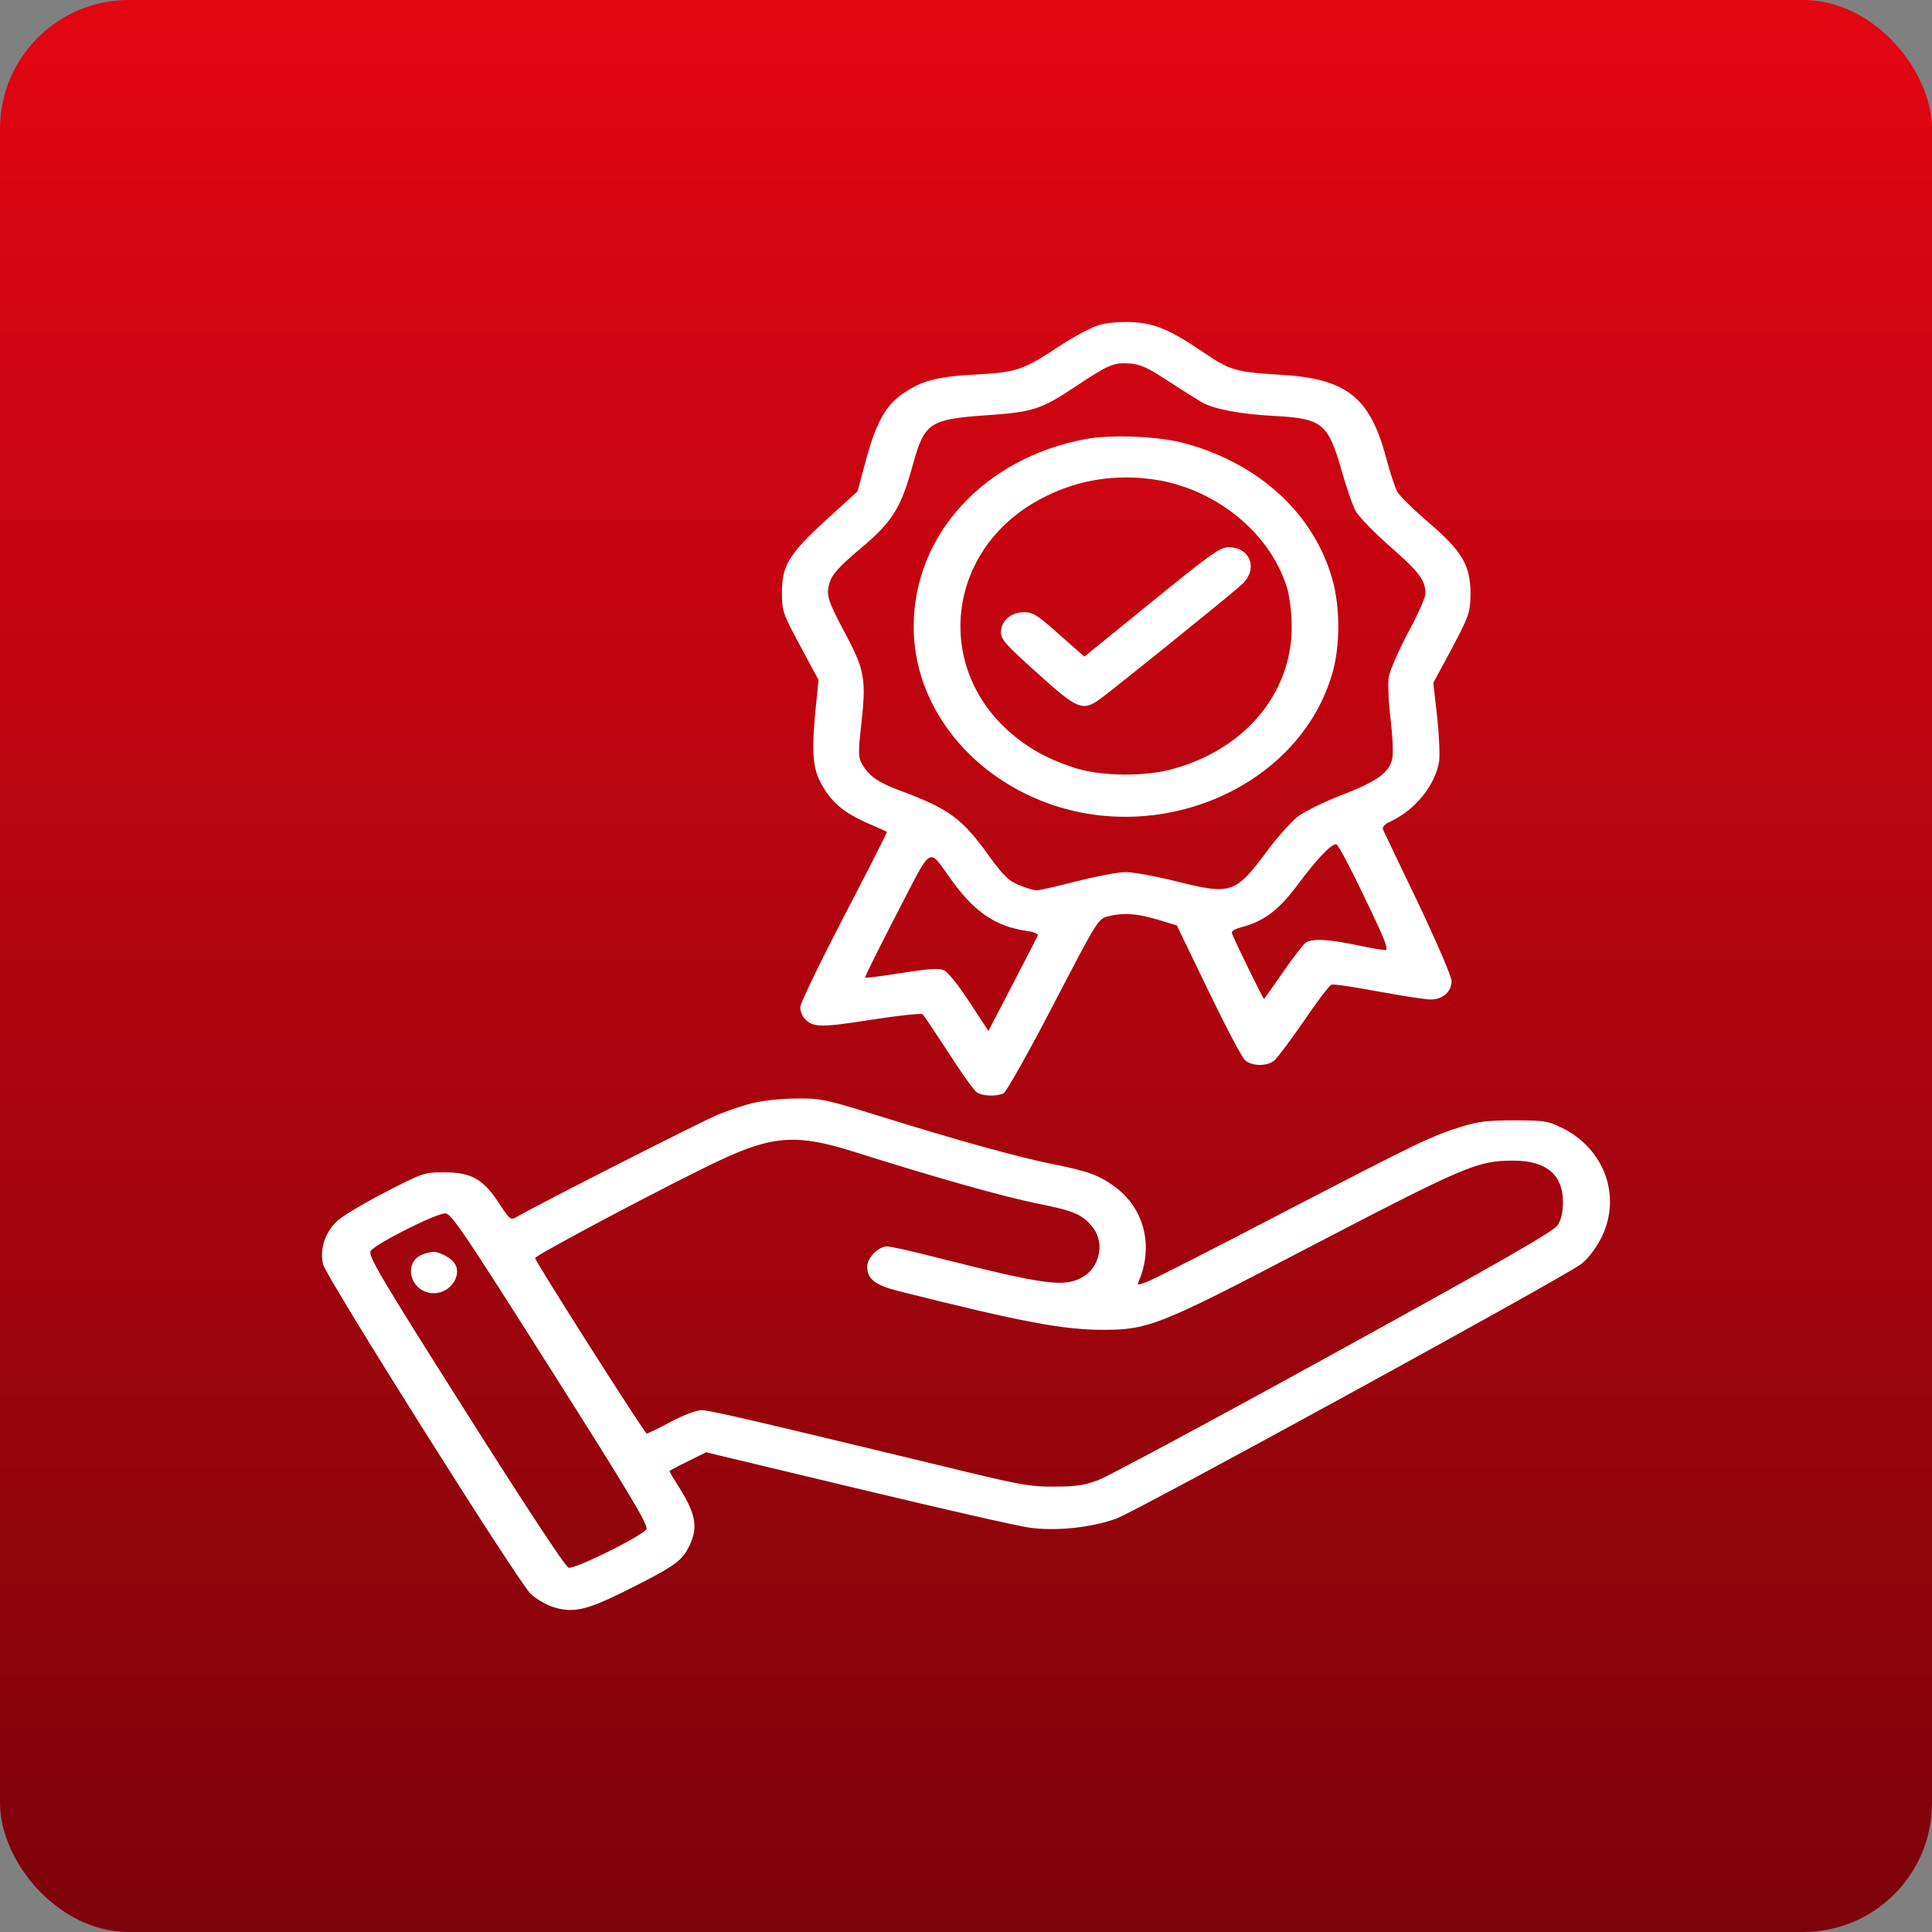 <svg xmlns="http://www.w3.org/2000/svg" width="120" height="120" viewBox="0 0 120 120" fill="none"><rect x="0" y="0" width="120" height="120" fill="#808080" stroke="none"/><rect width="120" height="120" rx="8" fill="url(#paint0_linear_4_48)"></rect><path d="M68.272 20.186C67.821 20.315 66.719 20.896 65.834 21.477C63.595 22.963 63.161 23.124 60.741 23.253C58.339 23.382 57.454 23.592 56.352 24.27C55.088 25.045 54.492 26.046 53.824 28.436L53.264 30.518L51.295 32.31C48.965 34.457 48.568 35.135 48.568 36.847C48.568 37.928 48.622 38.122 49.706 40.124L50.844 42.239L50.681 43.805C50.392 46.662 50.465 47.679 51.006 48.68C51.639 49.827 52.397 50.472 53.86 51.118C54.51 51.393 55.052 51.651 55.088 51.667C55.124 51.683 53.914 54.056 52.415 56.93C50.934 59.788 49.706 62.322 49.706 62.548C49.706 62.774 49.814 63.097 49.959 63.243C50.447 63.824 50.952 63.84 54.113 63.339C55.792 63.081 57.219 62.92 57.31 63C57.382 63.065 58.104 64.147 58.917 65.39C59.712 66.633 60.506 67.747 60.669 67.844C61.03 68.086 61.879 68.118 62.331 67.908C62.511 67.811 63.884 65.374 65.419 62.419C68.164 57.14 68.2 57.075 68.832 56.914C69.79 56.672 70.602 56.736 71.921 57.124L73.095 57.479L75.045 61.515C76.111 63.727 77.14 65.697 77.339 65.858C77.754 66.229 78.694 66.245 79.145 65.874C79.326 65.729 80.157 64.615 80.987 63.42C81.8 62.209 82.577 61.192 82.703 61.16C82.83 61.111 84.13 61.305 85.593 61.58C87.074 61.854 88.537 62.08 88.862 62.08C89.602 62.08 90.162 61.596 90.162 60.934C90.162 60.66 89.223 58.496 88.085 56.091C86.929 53.701 85.954 51.635 85.9 51.522C85.828 51.377 86.008 51.183 86.37 51.021C87.905 50.311 89.151 48.761 89.386 47.292C89.44 46.872 89.386 45.613 89.259 44.483L89.024 42.416L90.18 40.269C91.264 38.219 91.318 38.041 91.336 36.895C91.336 35.119 90.831 34.247 88.717 32.439C87.796 31.648 86.947 30.809 86.803 30.567C86.658 30.324 86.333 29.34 86.081 28.387C85.069 24.625 83.606 23.495 79.416 23.269C76.761 23.108 76.4 23.011 74.72 21.865C72.643 20.46 71.704 20.073 70.295 20.008C69.591 19.976 68.796 20.04 68.272 20.186ZM72.571 23.673C73.456 24.254 74.395 24.835 74.666 24.997C75.425 25.416 77.032 25.723 79.163 25.836C82.143 25.998 82.486 26.288 83.335 29.243C83.624 30.276 84.022 31.422 84.22 31.777C84.437 32.133 85.394 33.117 86.37 33.973C88.157 35.539 88.537 36.039 88.537 36.879C88.537 37.121 88.049 38.203 87.453 39.301C86.875 40.398 86.333 41.625 86.261 42.029C86.189 42.416 86.243 43.611 86.37 44.644C86.496 45.694 86.55 46.808 86.478 47.114C86.297 47.986 85.557 48.519 83.353 49.375C82.252 49.794 81.023 50.408 80.608 50.715C80.211 51.038 79.326 52.006 78.676 52.894C76.725 55.509 76.472 55.59 73.095 54.751C71.812 54.428 70.386 54.169 69.916 54.169C69.447 54.169 68.092 54.428 66.882 54.734C65.69 55.041 64.57 55.3 64.389 55.3C64.209 55.3 63.721 55.154 63.306 54.977C62.674 54.734 62.349 54.412 61.518 53.282C59.748 50.812 59.007 50.263 55.847 49.084C54.546 48.6 53.968 48.196 53.553 47.47C53.3 47.05 53.3 46.743 53.499 44.951C53.806 42.239 53.697 41.625 52.596 39.527C51.386 37.266 51.295 36.976 51.53 36.185C51.693 35.668 52.09 35.216 53.427 34.086C55.431 32.407 55.955 31.567 56.678 28.936C57.436 26.208 57.689 26.03 61.572 25.772C64.173 25.578 64.715 25.4 66.792 24.012C68.868 22.64 69.157 22.511 70.133 22.575C70.837 22.623 71.253 22.817 72.571 23.673ZM84.762 55.752C86.008 58.335 86.279 59.013 86.044 59.013C85.864 59.013 85.051 58.867 84.202 58.69C82.414 58.319 81.493 58.286 81.096 58.561C80.933 58.674 80.301 59.497 79.687 60.385C79.073 61.273 78.549 62.016 78.513 62.048C78.477 62.08 76.888 58.867 76.526 57.996C76.454 57.85 76.635 57.721 77.104 57.592C78.513 57.221 79.434 56.526 80.608 54.944C81.836 53.298 82.739 52.361 83.01 52.442C83.118 52.474 83.913 53.96 84.762 55.752ZM59.152 54.734C60.561 56.672 61.861 57.544 63.757 57.818C64.227 57.883 64.498 57.996 64.462 58.109C64.407 58.206 63.703 59.578 62.89 61.16L61.391 64.034L60.217 62.242C59.495 61.144 58.881 60.369 58.61 60.256C58.285 60.127 57.671 60.175 55.991 60.434C54.781 60.627 53.77 60.756 53.734 60.724C53.697 60.692 54.583 58.916 55.684 56.785C57.996 52.345 57.581 52.587 59.152 54.734Z" fill="white"></path><path d="M67.406 27.273C61.102 28.468 56.75 33.23 56.75 38.929C56.75 43.692 60.073 48.067 65.076 49.891C72.372 52.539 80.789 48.697 82.757 41.803C83.245 40.124 83.245 37.718 82.757 35.991C81.62 31.939 78.26 28.823 73.637 27.547C72.011 27.096 69.049 26.966 67.406 27.273ZM72.12 29.856C75.804 30.567 78.983 33.279 79.958 36.572C80.102 37.056 80.229 38.122 80.229 38.945C80.229 43.046 77.357 46.501 72.914 47.744C71.162 48.245 68.525 48.228 66.864 47.728C65.148 47.195 63.848 46.485 62.62 45.387C58.104 41.319 58.845 34.441 64.155 31.261C66.593 29.808 69.32 29.34 72.12 29.856Z" fill="white"></path><path d="M71.523 37.395L67.351 40.786L65.798 39.414C64.426 38.187 64.155 38.025 63.595 38.025C62.782 38.025 62.168 38.574 62.168 39.284C62.168 39.704 62.493 40.075 64.426 41.803C66.882 44.031 67.225 44.176 68.236 43.482C68.959 42.981 76.4 36.976 77.122 36.314C78.17 35.345 77.682 33.989 76.291 33.989C75.786 33.989 75.136 34.457 71.523 37.395Z" fill="white"></path><path d="M46.943 68.473C46.365 68.586 45.317 68.942 44.595 69.232C43.547 69.668 33.524 74.753 32.079 75.593C31.718 75.803 31.663 75.754 30.995 74.737C30.02 73.236 29.279 72.816 27.6 72.816C26.335 72.816 26.299 72.832 23.879 74.075C22.543 74.77 21.188 75.577 20.881 75.9C20.159 76.594 19.852 77.659 20.068 78.531C20.267 79.338 32.205 98.292 32.964 99.002C33.271 99.293 33.867 99.648 34.3 99.793C35.528 100.213 36.395 100.035 38.725 98.873C41.597 97.452 42.247 97.016 42.644 96.338C43.403 95.014 43.294 94.159 42.211 92.431C41.868 91.882 41.579 91.414 41.579 91.382C41.579 91.35 42.084 91.075 42.717 90.769L43.854 90.204L53.228 92.448C58.393 93.691 63.215 94.788 63.938 94.885C65.527 95.111 67.695 94.901 69.302 94.337C70.458 93.949 97.007 79.403 98.181 78.531C98.597 78.225 99.084 77.595 99.409 76.981C100.782 74.382 99.68 71.315 96.953 70.023C96.122 69.62 95.851 69.587 94.045 69.587C92.42 69.587 91.824 69.652 90.794 69.975C88.952 70.54 88.175 70.911 79.651 75.335C75.388 77.562 71.614 79.484 71.253 79.613C70.657 79.839 70.62 79.839 70.729 79.581C71.65 77.433 71.09 75.125 69.338 73.785C68.345 73.026 67.64 72.751 65.437 72.316C63.252 71.88 59.531 70.847 54.492 69.281C51.277 68.28 50.988 68.215 49.525 68.231C48.677 68.231 47.521 68.344 46.943 68.473ZM53.047 71.541C58.104 73.139 62.349 74.334 64.426 74.753C66.719 75.206 67.261 75.431 67.911 76.287C68.634 77.256 68.291 78.757 67.189 79.355C66.069 79.952 64.913 79.807 58.321 78.144C56.768 77.74 55.323 77.417 55.106 77.417C54.564 77.417 53.86 78.128 53.86 78.677C53.86 79.435 54.366 79.823 55.756 80.178C63.523 82.131 66.033 82.6 68.598 82.6C71.307 82.583 72.047 82.309 80.789 77.74C91.101 72.364 91.752 72.09 94.009 72.09C96.05 72.09 97.079 72.961 97.079 74.673C97.079 75.27 96.971 75.754 96.754 76.093C96.484 76.497 93.377 78.273 82.848 84.069C75.407 88.169 68.814 91.705 68.218 91.931C67.351 92.254 66.828 92.335 65.509 92.335C64.082 92.351 63.414 92.238 60.001 91.414C46.979 88.266 44.089 87.588 43.583 87.588C43.258 87.588 42.482 87.879 41.651 88.315C40.91 88.718 40.224 89.041 40.17 89.041C40.044 89.041 33.307 78.451 33.235 78.144C33.199 77.982 41.777 73.446 44.739 72.057C48.008 70.524 49.544 70.427 53.047 71.541ZM34.21 85.053C39.014 92.625 40.296 94.756 40.152 94.982C39.899 95.402 35.691 97.485 35.312 97.372C35.113 97.307 32.566 93.432 28.9 87.637C23.572 79.225 22.832 77.966 23.03 77.692C23.373 77.224 27.166 75.319 27.672 75.367C28.051 75.399 28.882 76.642 34.21 85.053Z" fill="white"></path><path d="M26.281 77.902C24.963 78.386 25.486 80.323 26.949 80.323C28.033 80.323 28.792 79.096 28.16 78.37C27.889 78.063 27.238 77.74 26.913 77.756C26.787 77.756 26.498 77.821 26.281 77.902Z" fill="white"></path><defs><linearGradient id="paint0_linear_4_48" x1="60" y1="0" x2="60" y2="120" gradientUnits="userSpaceOnUse"><stop stop-color="#E30613"></stop><stop offset="1" stop-color="#7D030A"></stop></linearGradient></defs></svg>
